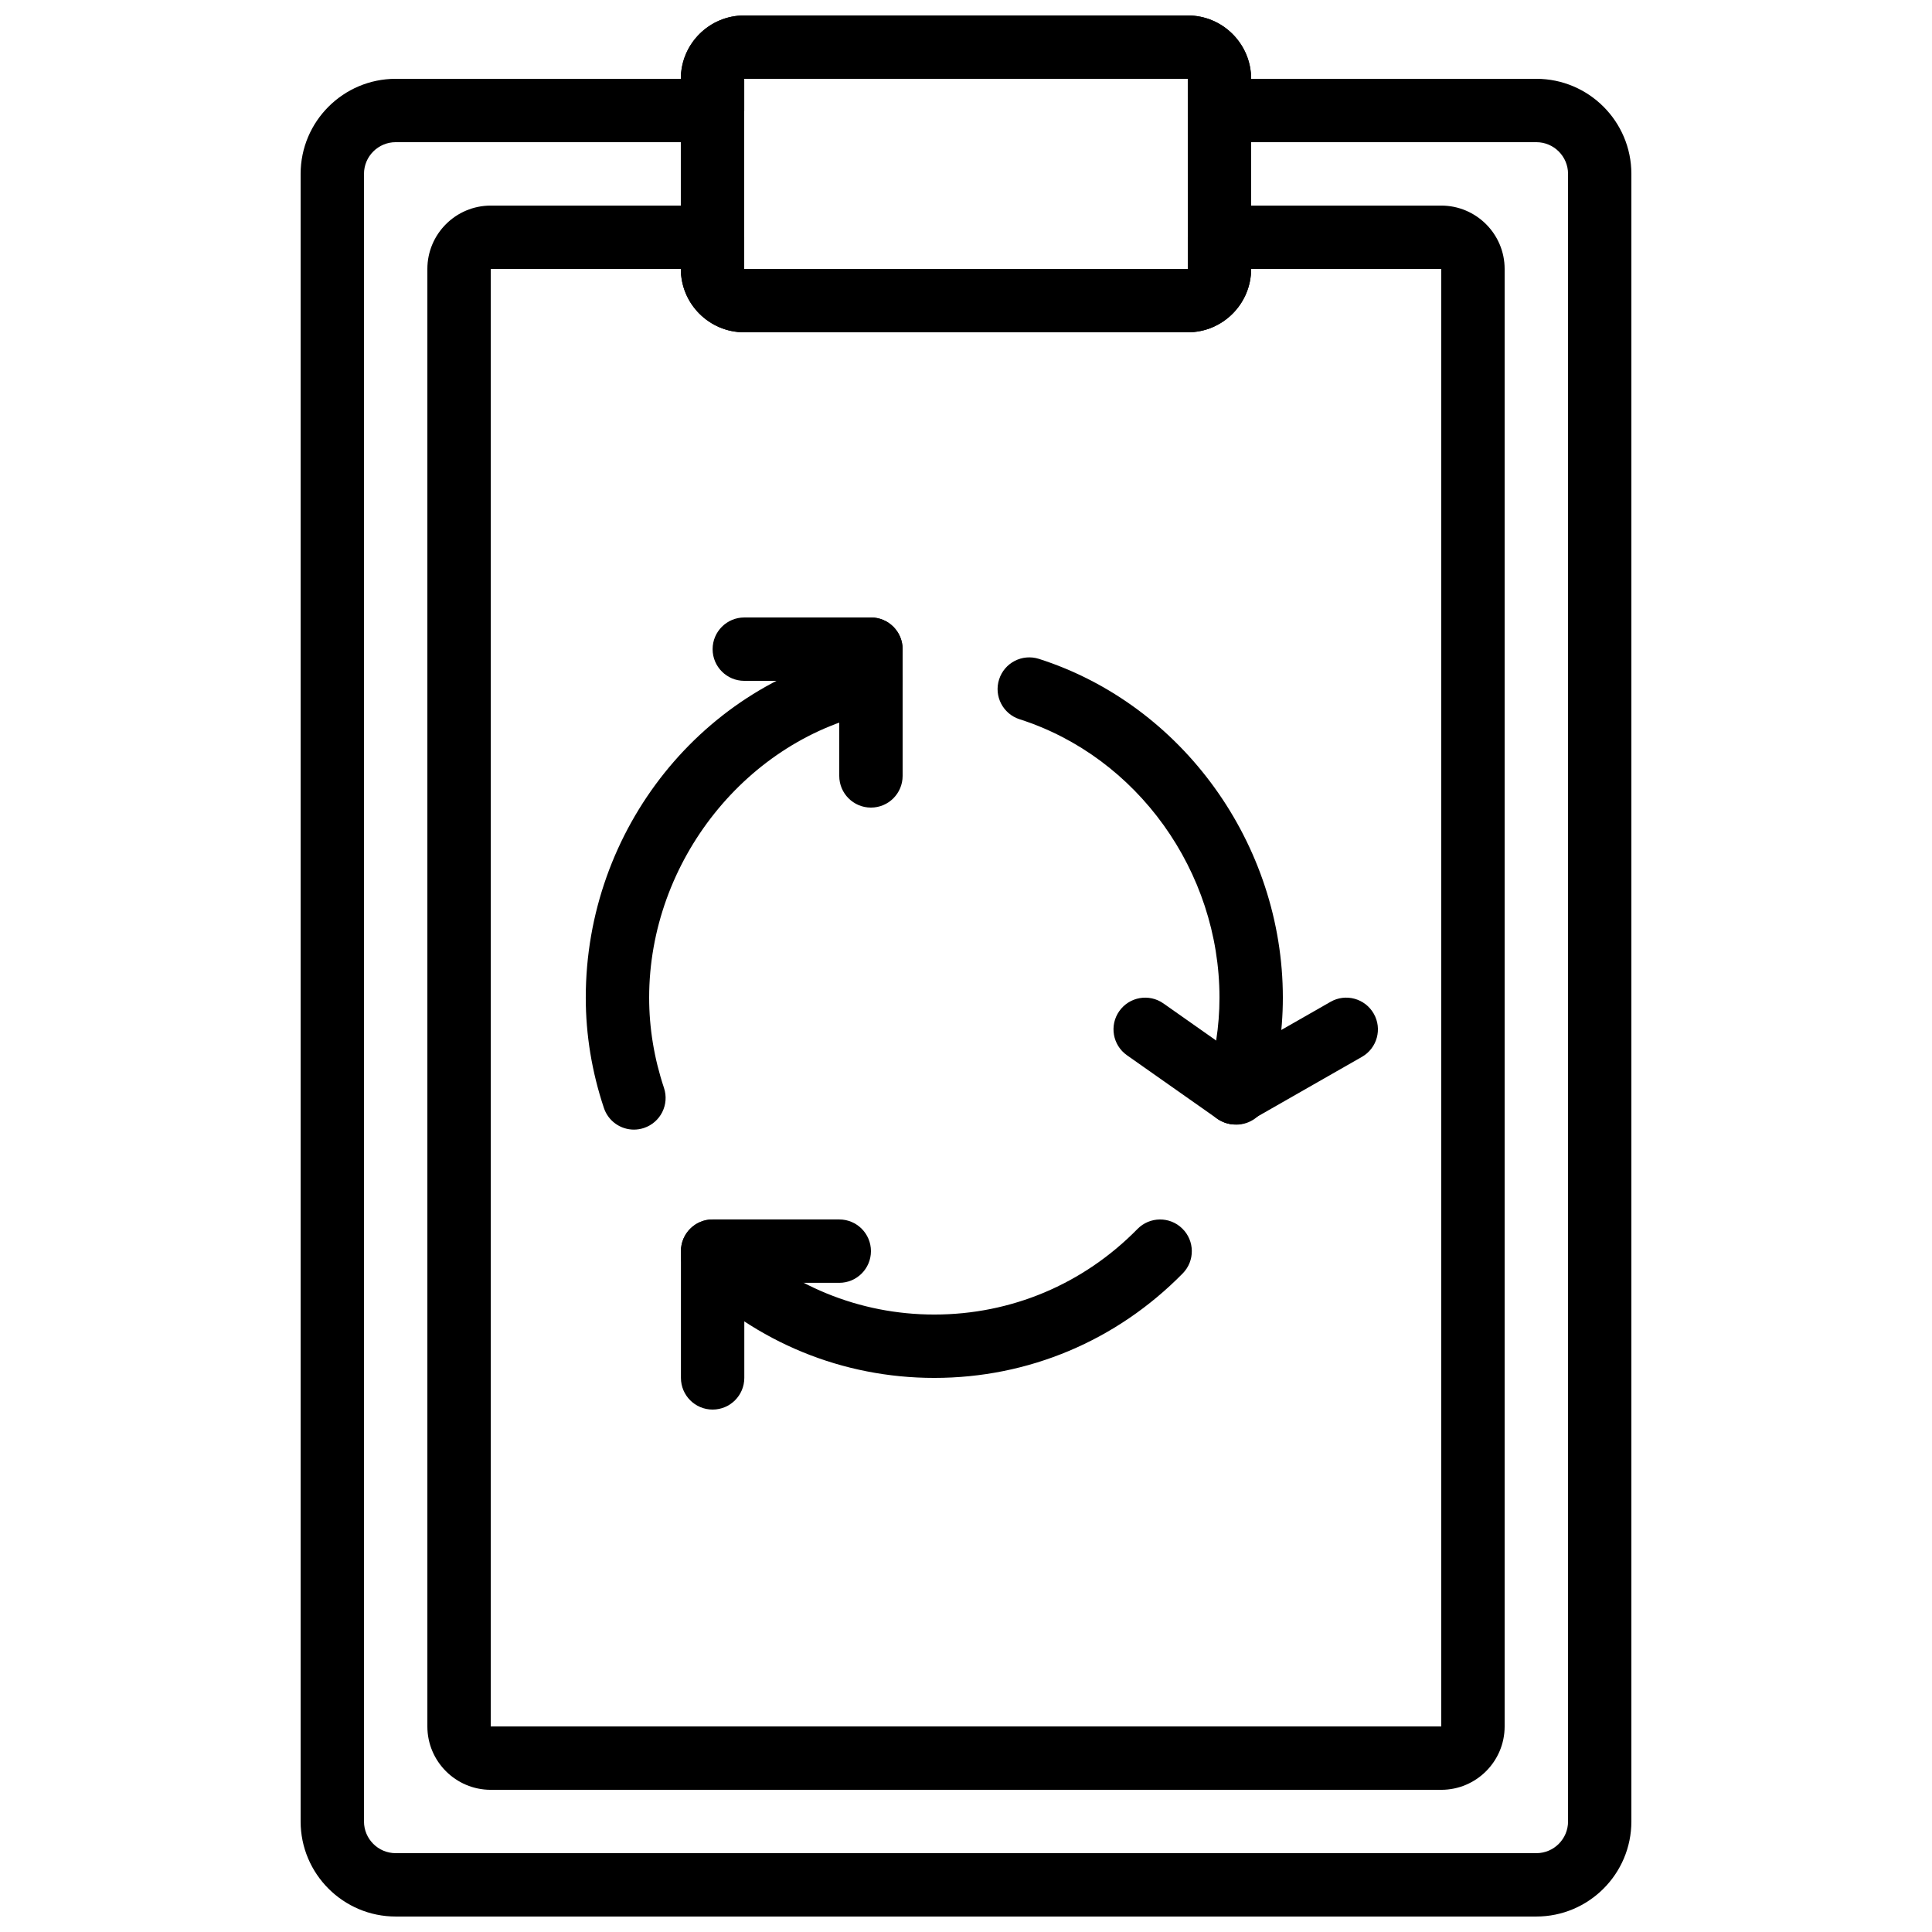 <?xml version="1.0" encoding="UTF-8"?>
<!-- Uploaded to: SVG Repo, www.svgrepo.com, Generator: SVG Repo Mixer Tools -->
<svg width="800px" height="800px" version="1.1" viewBox="144 144 512 512" xmlns="http://www.w3.org/2000/svg">
 <defs>
  <clipPath id="b">
   <path d="m324 148.09h152v84.906h-152z"/>
  </clipPath>
  <clipPath id="a">
   <path d="m223 148.09h354v503.81h-354z"/>
  </clipPath>
 </defs>
 <g clip-path="url(#b)">
  <path d="m341.22 164.89v50.383h117.56l-0.008-50.383zm117.55 67.176h-117.55c-9.262 0-16.797-7.531-16.797-16.793v-50.383c0-9.262 7.535-16.793 16.797-16.793h117.55c9.262 0 16.793 7.531 16.793 16.793v50.383c0 9.262-7.531 16.793-16.793 16.793z" fill-rule="evenodd"/>
 </g>
 <g clip-path="url(#a)">
  <path d="m248.86 181.68c-4.637 0-8.398 3.773-8.398 8.398v436.63c0 4.629 3.762 8.398 8.398 8.398h302.29c4.637 0 8.398-3.769 8.398-8.398v-436.63c0-4.625-3.762-8.398-8.398-8.398h-83.969c-4.641 0-8.395-3.762-8.395-8.395v-8.398h-117.55v8.398c0 4.633-3.754 8.395-8.398 8.395zm302.29 470.22h-302.29c-13.887 0-25.191-11.301-25.191-25.191v-436.63c0-13.887 11.305-25.191 25.191-25.191h75.57c0-9.262 7.535-16.793 16.797-16.793h117.55c9.262 0 16.793 7.531 16.793 16.793h75.57c13.891 0 25.191 11.305 25.191 25.191v436.63c0 13.891-11.301 25.191-25.191 25.191z" fill-rule="evenodd"/>
 </g>
 <path d="m274.05 215.27v386.25h251.9v-386.25h-50.379c0 9.262-7.531 16.793-16.793 16.793h-117.55c-9.262 0-16.797-7.531-16.797-16.793zm251.9 403.05h-251.9c-9.262 0-16.793-7.531-16.793-16.793v-386.25c0-9.262 7.531-16.793 16.793-16.793h58.777c4.644 0 8.398 3.762 8.398 8.395v8.398h117.55v-8.398c0-4.633 3.754-8.395 8.395-8.395h58.777c9.262 0 16.797 7.531 16.797 16.793v386.25c0 9.262-7.535 16.793-16.797 16.793z" fill-rule="evenodd"/>
 <path d="m471.64 442.04c-0.84 0-1.688-0.125-2.527-0.395-4.426-1.395-6.875-6.113-5.473-10.539 2.344-7.438 3.535-15.078 3.535-22.711 0-33.469-21.781-63.809-52.969-73.785-4.418-1.418-6.852-6.144-5.434-10.562 1.41-4.406 6.106-6.844 10.555-5.441 38.055 12.184 64.641 49.105 64.641 89.789 0 9.352-1.453 18.699-4.324 27.777-1.125 3.574-4.434 5.867-8.004 5.867" fill-rule="evenodd"/>
 <path d="m391.6 509.16c-24.293 0-47.25-9.41-64.637-26.508-3.309-3.25-3.359-8.566-0.102-11.875 3.238-3.305 8.555-3.356 11.871-0.098 14.227 13.988 33.008 21.688 52.867 21.688 20.371 0 39.5-8.051 53.848-22.68 3.258-3.309 8.574-3.359 11.875-0.102 3.316 3.242 3.367 8.566 0.117 11.875-17.543 17.859-40.926 27.699-65.84 27.699" fill-rule="evenodd"/>
 <path d="m312 443.36c-3.519 0-6.793-2.223-7.961-5.742-3.184-9.531-4.805-19.363-4.805-29.23 0-44.719 31.086-83.496 73.902-92.195 4.625-0.891 8.992 2.023 9.91 6.559 0.914 4.551-2.016 8.984-6.559 9.898-34.469 7.004-60.457 39.559-60.457 75.738 0 8.055 1.324 16.098 3.93 23.914 1.469 4.402-0.898 9.152-5.309 10.625-0.871 0.293-1.781 0.434-2.652 0.434" fill-rule="evenodd"/>
 <path d="m332.85 517.55c-4.644 0-8.395-3.762-8.395-8.398v-33.586c0-4.637 3.75-8.398 8.395-8.398 4.644 0 8.398 3.762 8.398 8.398v33.586c0 4.637-3.754 8.398-8.398 8.398" fill-rule="evenodd"/>
 <path d="m374.81 358.02c-4.644 0-8.398-3.762-8.398-8.398v-33.586c0-4.637 3.754-8.398 8.398-8.398 4.644 0 8.395 3.762 8.395 8.398v33.586c0 4.637-3.75 8.398-8.395 8.398" fill-rule="evenodd"/>
 <path d="m366.41 483.96h-33.562c-4.641 0-8.395-3.762-8.395-8.395 0-4.637 3.754-8.398 8.395-8.398h33.562c4.644 0 8.398 3.762 8.398 8.398 0 4.633-3.754 8.395-8.398 8.395" fill-rule="evenodd"/>
 <path d="m374.81 324.43h-33.562c-4.644 0-8.398-3.762-8.398-8.395 0-4.637 3.754-8.398 8.398-8.398h33.562c4.644 0 8.395 3.762 8.395 8.398 0 4.633-3.75 8.395-8.395 8.395" fill-rule="evenodd"/>
 <path d="m471.38 441.98c-2.922 0-5.75-1.523-7.297-4.234-2.309-4.019-0.906-9.152 3.125-11.453l29.387-16.793c4.023-2.316 9.156-0.906 11.457 3.125 2.309 4.019 0.906 9.152-3.125 11.453l-29.391 16.793c-1.309 0.754-2.746 1.109-4.156 1.109" fill-rule="evenodd"/>
 <path d="m471.36 441.98c-1.664 0-3.352-0.496-4.82-1.531l-23.879-16.793c-3.797-2.668-4.711-7.91-2.043-11.695 2.672-3.797 7.902-4.711 11.699-2.043l23.879 16.797c3.797 2.668 4.711 7.91 2.039 11.695-1.637 2.324-4.238 3.57-6.875 3.57" fill-rule="evenodd"/>
</svg>